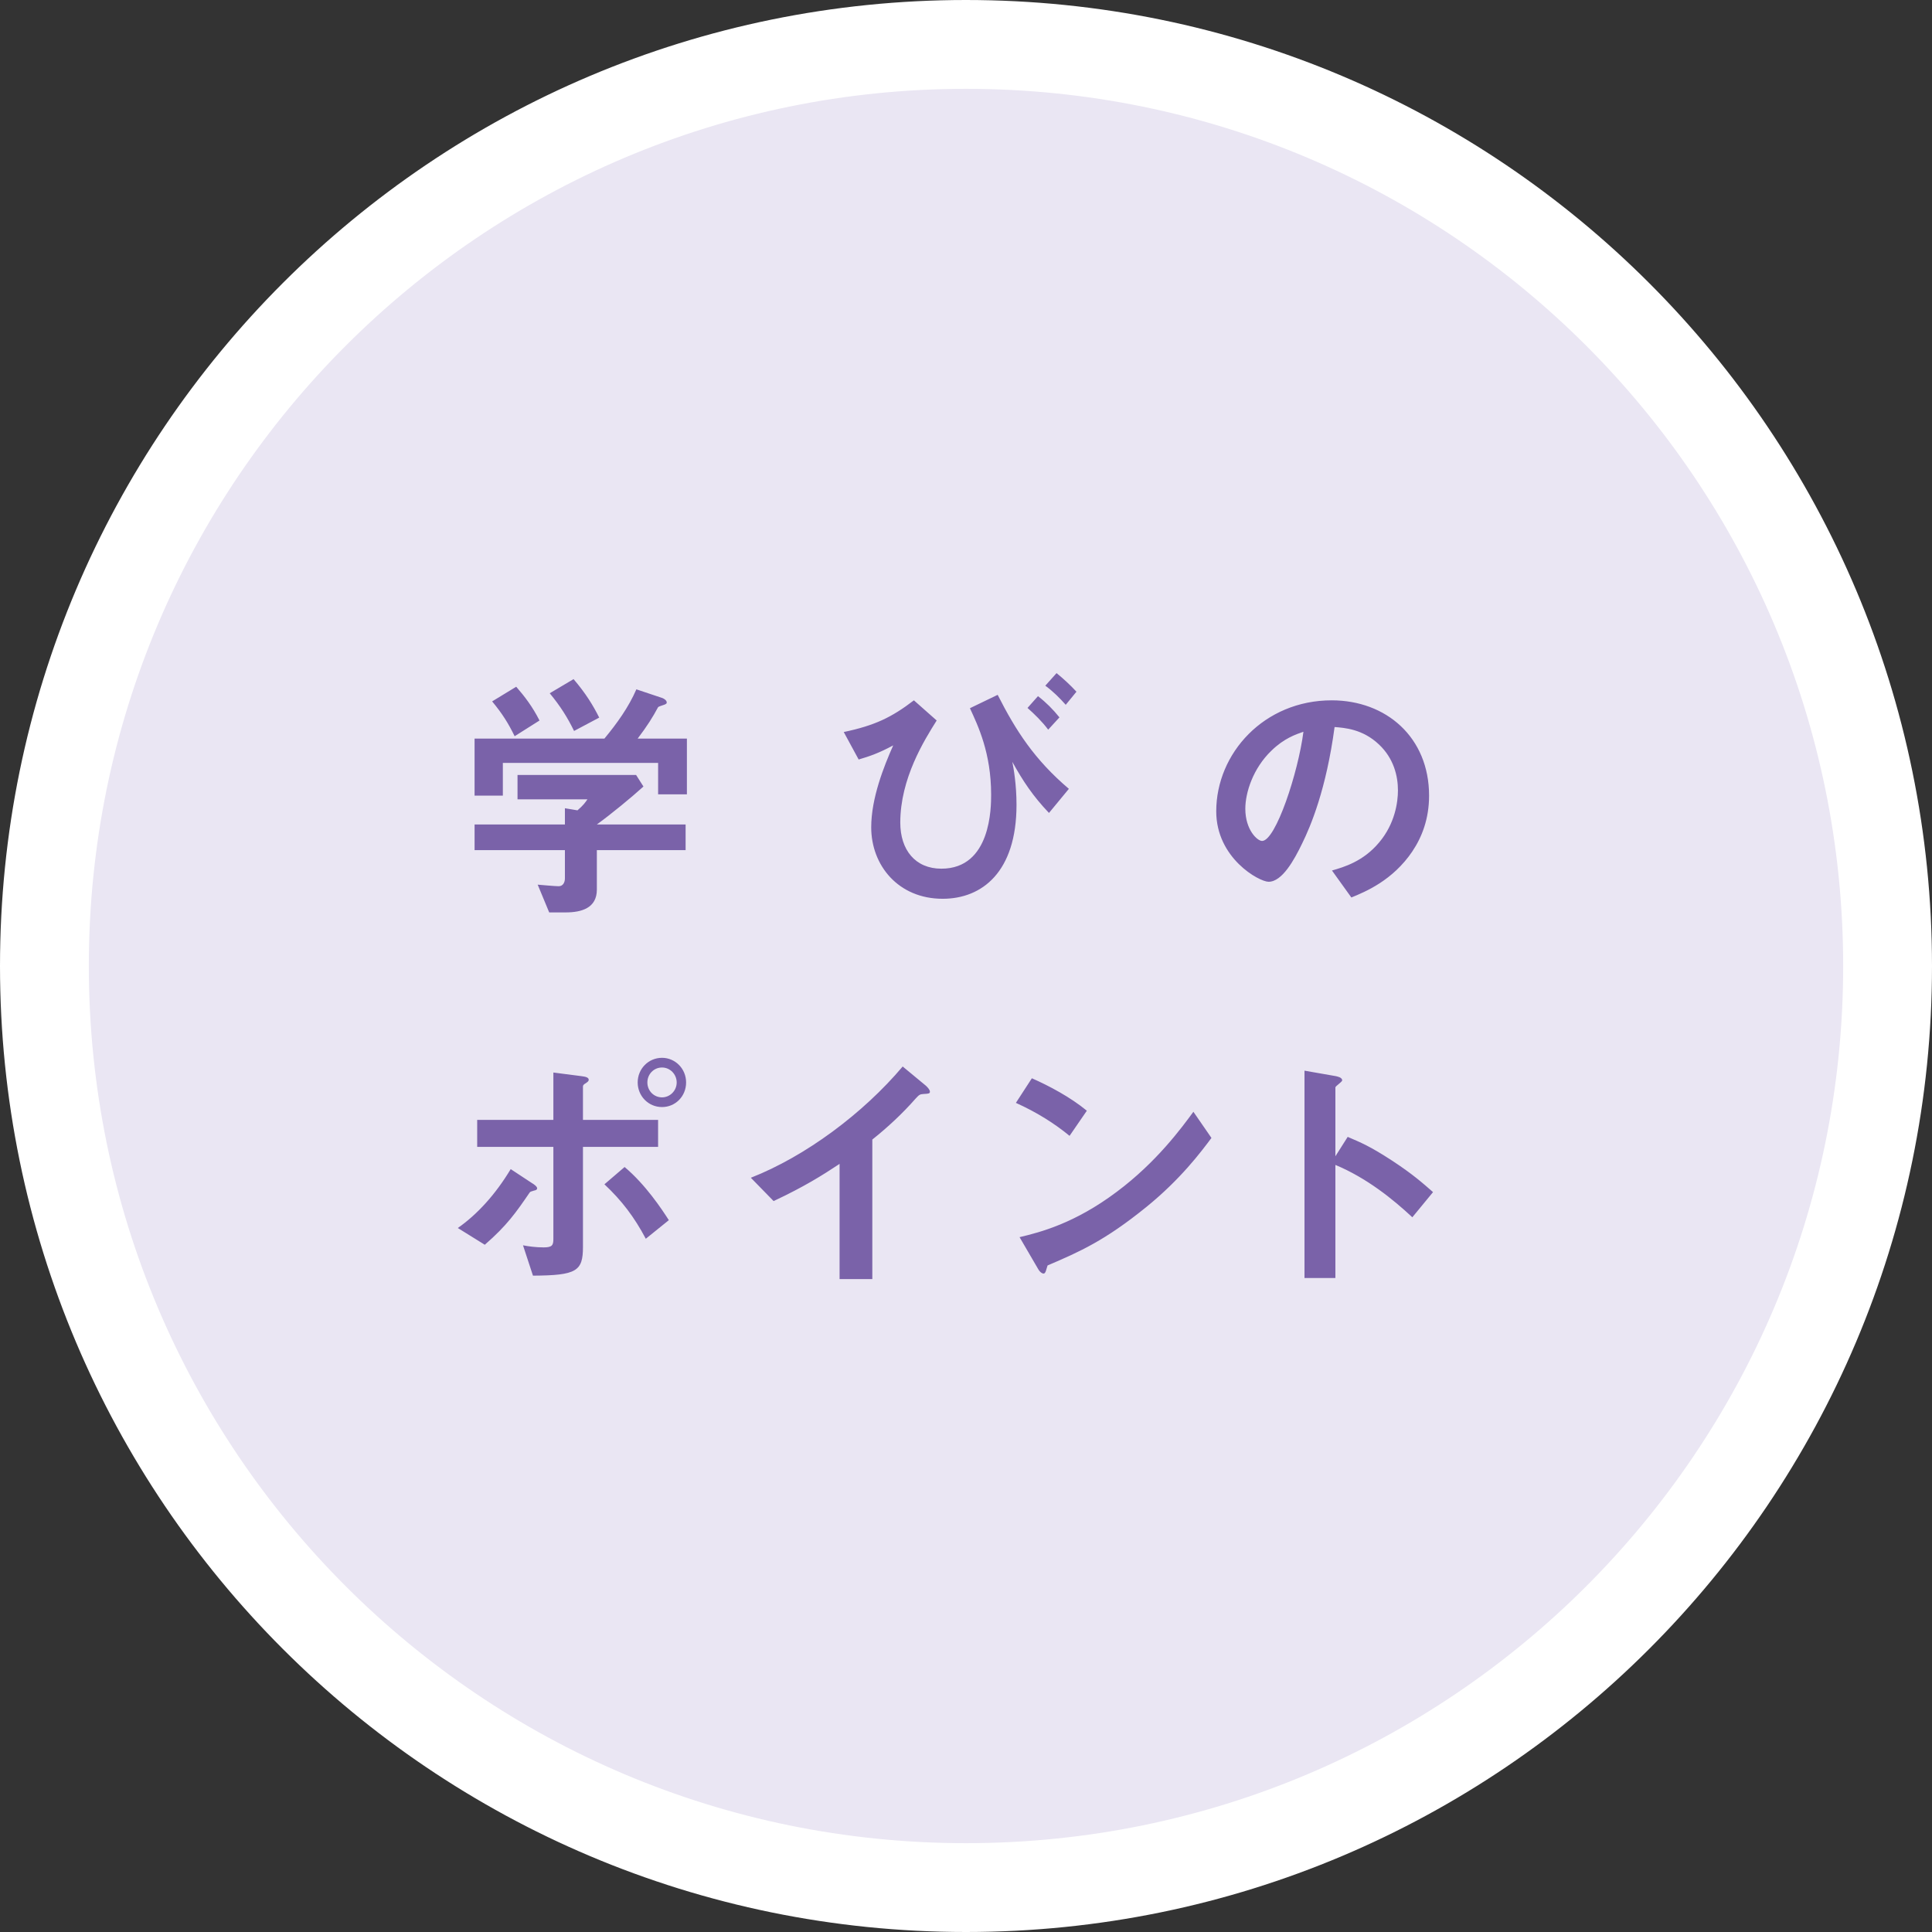 <svg viewBox="0 0 174 174" style="background-color:#ffffff00" xmlns="http://www.w3.org/2000/svg" width="174" height="174"><rect x="0" y="0" width="174" height="174" fill="#333333" stroke="none"/><path d="M170 87c0 45.84-37.16 83-83 83s-83-37.16-83-83 37.16-83 83-83 83 37.16 83 83z" stroke="#fff" stroke-width="8" fill="#EAE6F3"/><g fill="#7A62A9"><path d="M59.271 71.539v-2.829h-13.983v2.948h-2.547v-5.141h11.695c1.132-1.368 2.169-2.807 2.877-4.434l2.334.78c.142.048.401.211.401.4 0 .096-.048.118-.094.144-.072.07-.59.186-.684.282-.495.921-.967 1.675-1.84 2.829h4.434v5.023h-2.594zm-5.517 5.023v3.559c0 1.653-1.368 2.053-2.807 2.053h-1.485l-1.037-2.5c.283.025 1.603.141 1.886.141.401 0 .566-.352.566-.706v-2.545h-8.135v-2.311h8.135v-1.461l1.132.189c.518-.447.707-.709.895-.991h-6.295v-2.193h10.681l.66 1.039c-1.061.966-2.924 2.497-4.196 3.418h7.993v2.311h-7.993zm-7.404-10.257c-.566-1.157-1.108-2.03-2.027-3.136l2.168-1.32c.779.895 1.463 1.791 2.099 3.041l-2.24 1.416zm5.352-.473c-.589-1.202-1.202-2.193-2.193-3.396l2.147-1.273c1.108 1.295 1.768 2.382 2.31 3.466l-2.264 1.202zM84.358 64.89c-1.109 1.768-3.277 5.211-3.277 9.195 0 2.452 1.343 4.15 3.701 4.15 4.481 0 4.481-5.541 4.481-6.673 0-3.747-1.18-6.2-1.91-7.779l2.499-1.205c1.627 3.207 3.303 5.825 6.413 8.466l-1.791 2.171c-1.439-1.509-2.335-2.855-3.302-4.6.118.592.377 2.03.377 3.868 0 6.059-3.111 8.463-6.649 8.463-4.008 0-6.437-3.018-6.437-6.436 0-2.618 1.132-5.47 1.981-7.379-1.272.684-2.075.966-3.112 1.272l-1.343-2.475c2.805-.591 4.314-1.32 6.318-2.855l2.052 1.816zm10.044.825c-.542-.729-1.226-1.391-1.862-1.957l.943-1.061c.731.566 1.344 1.18 1.934 1.912l-1.015 1.106zm1.581-2.238c-.543-.614-1.132-1.202-1.84-1.723l1.013-1.132c.66.544 1.226 1.061 1.792 1.675l-.966 1.18zM127.199 76.68c-1.768 2.616-4.22 3.629-5.493 4.15l-1.746-2.43c1.061-.307 2.805-.802 4.244-2.523 1.439-1.698 1.698-3.654 1.698-4.693 0-1.295-.377-2.874-1.698-4.124-1.485-1.416-3.136-1.509-4.008-1.582-.755 5.614-2.147 8.913-2.925 10.493-.707 1.464-1.791 3.443-3.018 3.443-.847 0-4.716-2.122-4.716-6.343 0-5.234 4.316-9.997 10.398-9.997 4.904 0 8.771 3.325 8.771 8.584 0 2.075-.636 3.725-1.509 5.022zm-12.685-9.08c-1.674 1.605-2.358 3.798-2.358 5.237 0 1.909 1.084 2.9 1.509 2.9 1.226 0 3.253-6.154 3.725-9.834-.684.236-1.744.591-2.876 1.698zM48.094 107.227c-.307.093-.331.093-.401.189-1.226 1.79-2.027 2.945-4.032 4.69l-2.43-1.509c1.722-1.202 3.373-2.992 4.764-5.304l1.934 1.273c.093.048.448.285.448.448 0 .144-.142.189-.283.214zm4.409-3.939v9.007c0 2.193-.566 2.57-4.503 2.593l-.897-2.733c.472.093 1.156.188 1.862.188.755 0 .873-.188.873-.754v-8.3h-6.861v-2.43h6.861v-4.265l2.546.329c.377.048.638.118.638.33 0 .118-.096.189-.307.329-.094.048-.213.144-.213.259v3.018h6.767v2.43h-6.767zm5.659 8.277c-1.038-1.96-2.169-3.443-3.726-4.904l1.816-1.557c1.886 1.58 3.349 3.795 3.985 4.786l-2.075 1.675zm1.462-11.861c-1.25 0-2.193-1.013-2.193-2.216 0-1.227.966-2.219 2.193-2.219 1.178 0 2.168.969 2.168 2.219s-.966 2.216-2.168 2.216zm0-3.562c-.755 0-1.32.614-1.32 1.346 0 .755.588 1.343 1.32 1.343.707 0 1.32-.588 1.32-1.343 0-.732-.59-1.346-1.32-1.346zM83.185 98.525c-.353.025-.401.07-.731.425-1.179 1.343-2.5 2.571-3.891 3.68v12.565h-2.948v-10.374c-1.603 1.061-3.183 2.052-5.942 3.35l-2.051-2.1c4.927-1.931 10.116-5.799 13.676-10.02l2.051 1.698c.094.07.401.377.401.566 0 .166-.094.189-.566.211zM96.327 102.297c-1.344-1.106-2.948-2.123-4.834-2.97l1.439-2.216c1.555.684 3.466 1.698 4.951 2.922l-1.556 2.264zm6.908 6.413c-3.725 3.018-5.964 4.009-8.888 5.259-.118.329-.166.732-.355.732-.141 0-.353-.144-.518-.45l-1.65-2.83c1.886-.447 4.975-1.247 8.747-4.079 3.606-2.686 5.87-5.8 6.909-7.213l1.626 2.356c-.919 1.228-2.758 3.702-5.871 6.225zM127.199 109.631c-1.746-1.627-4.102-3.536-6.931-4.716v10.186h-2.783v-18.675l2.829.495c.07.023.566.093.566.377 0 .141-.612.518-.612.636v6.202l1.108-1.746c1.202.518 1.981.825 4.008 2.145 1.864 1.225 2.735 2.005 3.678 2.829l-1.862 2.264z"/></g></svg>